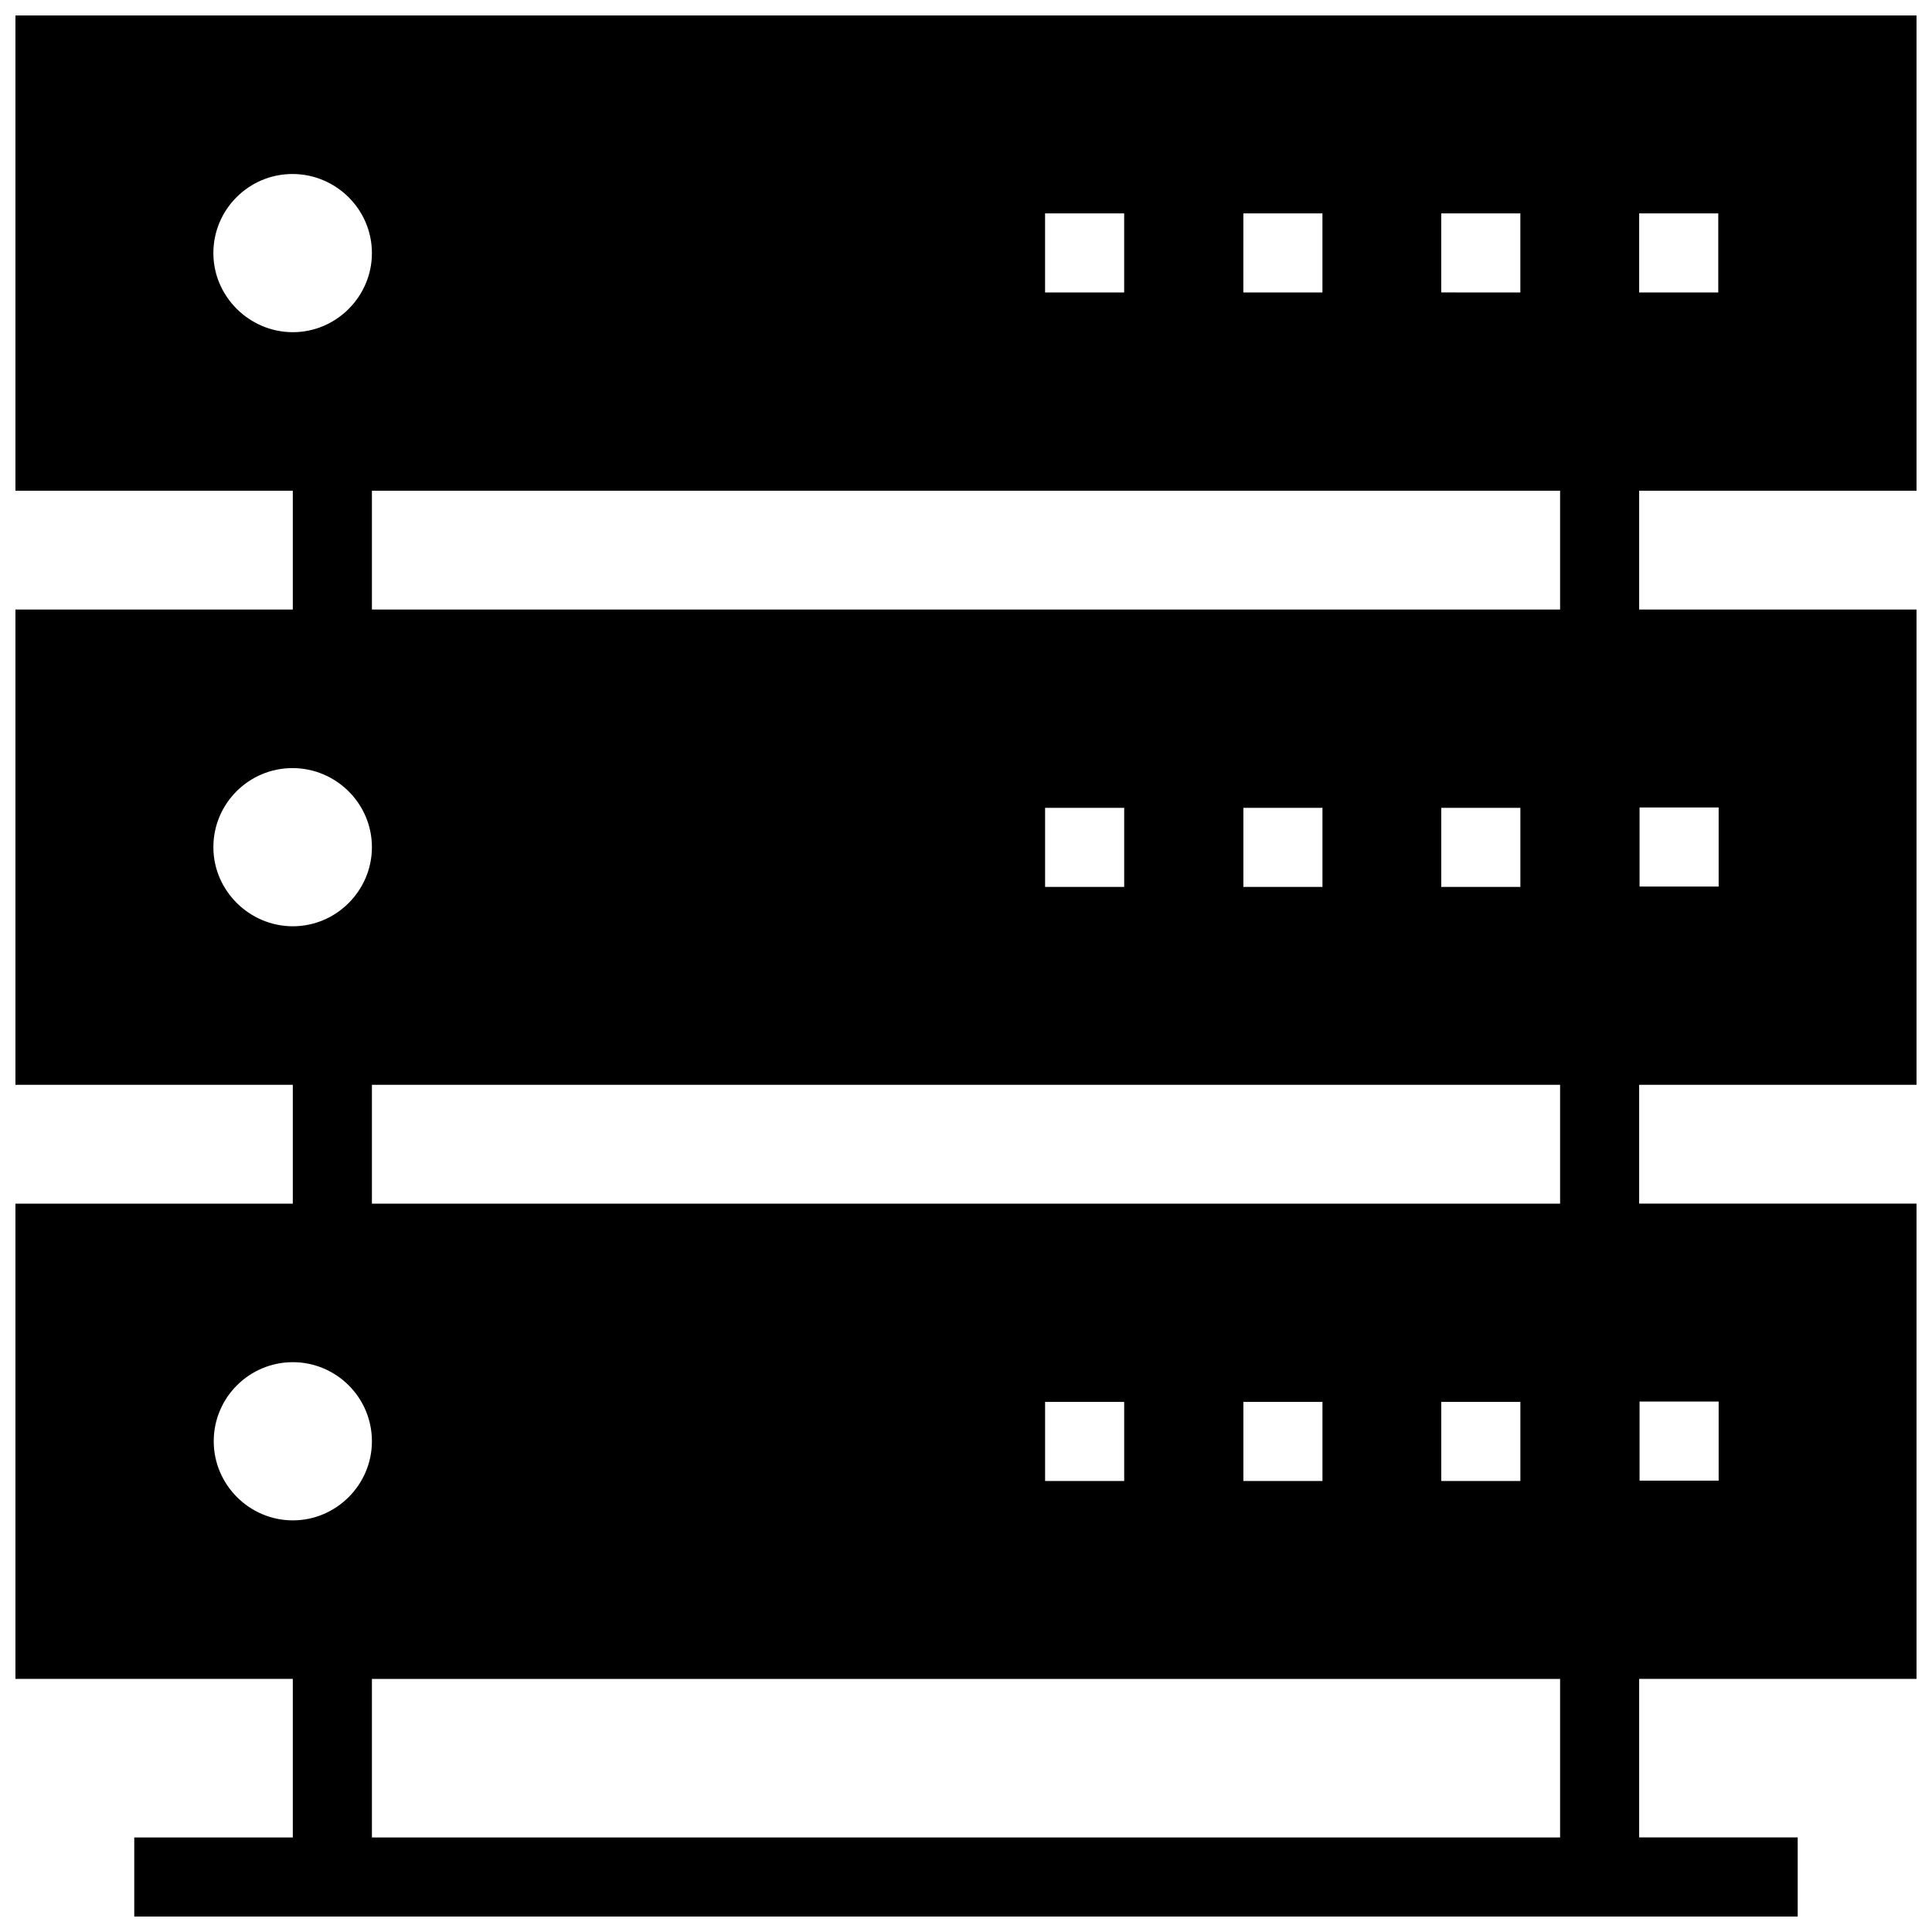 <?xml version="1.0" encoding="UTF-8"?>
<!-- Uploaded to: SVG Repo, www.svgrepo.com, Generator: SVG Repo Mixer Tools -->
<svg width="800px" height="800px" version="1.1" viewBox="144 144 512 512" xmlns="http://www.w3.org/2000/svg">
 <defs>
  <clipPath id="a">
   <path d="m148.09 148.09h503.81v503.81h-503.81z"/>
  </clipPath>
 </defs>
 <g clip-path="url(#a)">
  <path d="m651.9 274.05v-125.95h-503.81v125.95h73.504v31.488h-73.504v125.95h73.504v31.488h-73.504v125.95h73.504v42.016h-42.016v20.957h440.83v-20.961h-42.016v-42.016h73.504v-125.95h-73.504v-31.488h73.504v-125.95h-73.504v-31.488zm-73.504-73.504h20.961v20.961h-20.961zm-52.449 0h20.961v20.961l-20.961-0.004zm-52.445 0h20.957v20.961h-20.961zm-52.547 0h20.961v20.961h-20.961zm-220.41 10.527c0-11.609 9.445-20.961 20.961-20.961 11.508 0 21.055 9.348 21.055 20.961 0 11.512-9.445 20.961-20.961 20.961-11.512-0.004-21.055-9.449-21.055-20.961zm0 157.44c0-11.609 9.445-20.961 20.961-20.961 11.508 0 21.055 9.348 21.055 20.961 0 11.512-9.445 20.961-20.961 20.961-11.512-0.004-21.055-9.449-21.055-20.961zm21.055 178.4c-11.512 0-20.961-9.445-20.961-20.961 0-11.609 9.445-20.961 20.961-20.961 11.516 0.004 20.961 9.352 20.961 20.961 0 11.516-9.445 20.961-20.961 20.961zm335.84 84.035h-314.88v-42.02h314.88zm-136.48-94.465v-20.961h20.961v20.961zm52.547 0v-20.961h20.957v20.961zm52.445 0v-20.961h20.961v20.961zm31.488-73.504h-314.88v-31.488h314.88zm-136.48-83.938v-20.961h20.961v20.961zm52.547 0v-20.961h20.957v20.961zm52.445 0v-20.961h20.961v20.961zm31.488-73.504h-314.88v-31.488h314.88zm42.02 209.89v20.961h-20.961v-20.961zm0-157.44v20.961h-20.961v-20.961z"/>
 </g>
</svg>